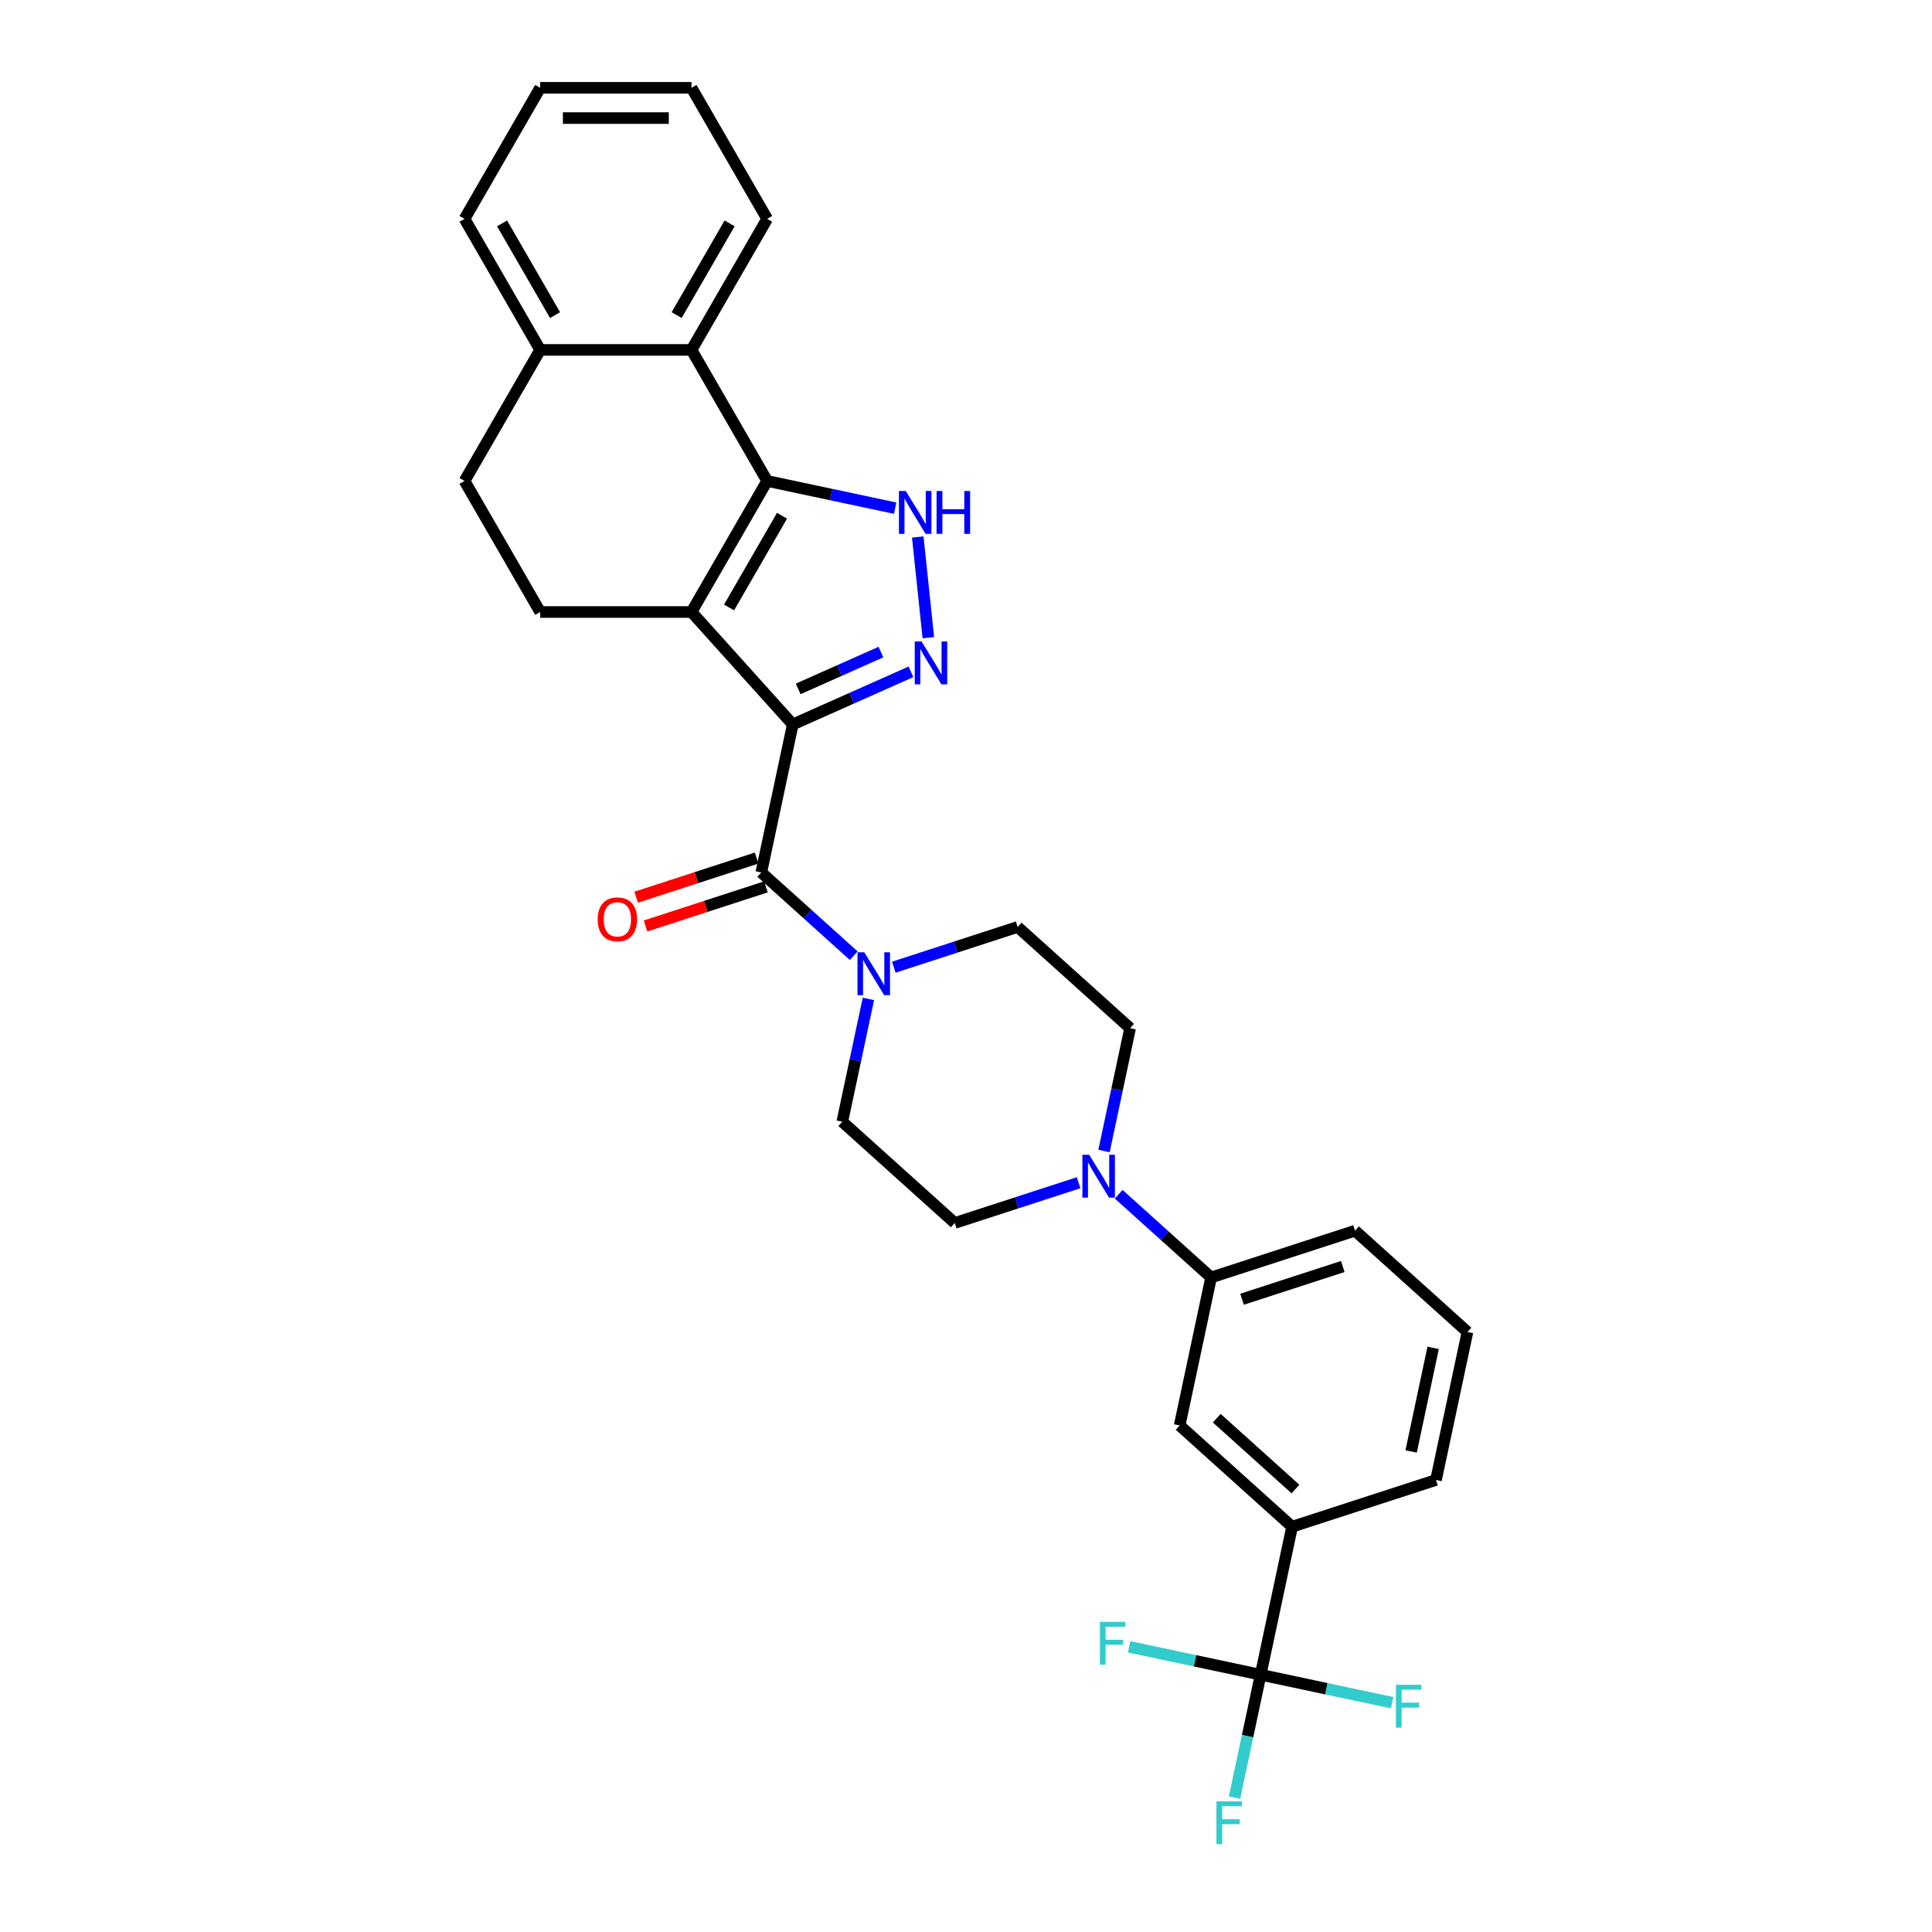 <?xml version='1.0' encoding='iso-8859-1'?>
<svg version='1.1' baseProfile='full'
              xmlns='http://www.w3.org/2000/svg'
                      xmlns:rdkit='http://www.rdkit.org/xml'
                      xmlns:xlink='http://www.w3.org/1999/xlink'
                  xml:space='preserve'
width='1000px' height='1000px' viewBox='0 0 1000 1000'>
<!-- END OF HEADER -->
<rect style='opacity:1.0;fill:#FFFFFF;stroke:none' width='1000' height='1000' x='0' y='0'> </rect>
<path class='bond-0' d='M 410.332,374.975 L 357.924,316.77' style='fill:none;fill-rule:evenodd;stroke:#000000;stroke-width:6px;stroke-linecap:butt;stroke-linejoin:miter;stroke-opacity:1' />
<path class='bond-2' d='M 410.332,374.975 L 440.922,361.355' style='fill:none;fill-rule:evenodd;stroke:#000000;stroke-width:6px;stroke-linecap:butt;stroke-linejoin:miter;stroke-opacity:1' />
<path class='bond-2' d='M 440.922,361.355 L 471.512,347.735' style='fill:none;fill-rule:evenodd;stroke:#0000FF;stroke-width:6px;stroke-linecap:butt;stroke-linejoin:miter;stroke-opacity:1' />
<path class='bond-2' d='M 413.137,356.579 L 434.551,347.045' style='fill:none;fill-rule:evenodd;stroke:#000000;stroke-width:6px;stroke-linecap:butt;stroke-linejoin:miter;stroke-opacity:1' />
<path class='bond-2' d='M 434.551,347.045 L 455.964,337.511' style='fill:none;fill-rule:evenodd;stroke:#0000FF;stroke-width:6px;stroke-linecap:butt;stroke-linejoin:miter;stroke-opacity:1' />
<path class='bond-4' d='M 410.332,374.975 L 394.047,451.585' style='fill:none;fill-rule:evenodd;stroke:#000000;stroke-width:6px;stroke-linecap:butt;stroke-linejoin:miter;stroke-opacity:1' />
<path class='bond-1' d='M 357.924,316.77 L 397.085,248.941' style='fill:none;fill-rule:evenodd;stroke:#000000;stroke-width:6px;stroke-linecap:butt;stroke-linejoin:miter;stroke-opacity:1' />
<path class='bond-1' d='M 377.364,314.428 L 404.776,266.948' style='fill:none;fill-rule:evenodd;stroke:#000000;stroke-width:6px;stroke-linecap:butt;stroke-linejoin:miter;stroke-opacity:1' />
<path class='bond-9' d='M 357.924,316.77 L 279.602,316.77' style='fill:none;fill-rule:evenodd;stroke:#000000;stroke-width:6px;stroke-linecap:butt;stroke-linejoin:miter;stroke-opacity:1' />
<path class='bond-8' d='M 397.085,248.941 L 357.924,181.112' style='fill:none;fill-rule:evenodd;stroke:#000000;stroke-width:6px;stroke-linecap:butt;stroke-linejoin:miter;stroke-opacity:1' />
<path class='bond-30' d='M 397.085,248.941 L 430.205,255.981' style='fill:none;fill-rule:evenodd;stroke:#000000;stroke-width:6px;stroke-linecap:butt;stroke-linejoin:miter;stroke-opacity:1' />
<path class='bond-30' d='M 430.205,255.981 L 463.326,263.021' style='fill:none;fill-rule:evenodd;stroke:#0000FF;stroke-width:6px;stroke-linecap:butt;stroke-linejoin:miter;stroke-opacity:1' />
<path class='bond-3' d='M 480.511,330.07 L 475.032,277.946' style='fill:none;fill-rule:evenodd;stroke:#0000FF;stroke-width:6px;stroke-linecap:butt;stroke-linejoin:miter;stroke-opacity:1' />
<path class='bond-5' d='M 394.047,451.585 L 417.965,473.12' style='fill:none;fill-rule:evenodd;stroke:#000000;stroke-width:6px;stroke-linecap:butt;stroke-linejoin:miter;stroke-opacity:1' />
<path class='bond-5' d='M 417.965,473.12 L 441.882,494.656' style='fill:none;fill-rule:evenodd;stroke:#0000FF;stroke-width:6px;stroke-linecap:butt;stroke-linejoin:miter;stroke-opacity:1' />
<path class='bond-13' d='M 391.627,444.136 L 360.453,454.265' style='fill:none;fill-rule:evenodd;stroke:#000000;stroke-width:6px;stroke-linecap:butt;stroke-linejoin:miter;stroke-opacity:1' />
<path class='bond-13' d='M 360.453,454.265 L 329.278,464.395' style='fill:none;fill-rule:evenodd;stroke:#FF0000;stroke-width:6px;stroke-linecap:butt;stroke-linejoin:miter;stroke-opacity:1' />
<path class='bond-13' d='M 396.468,459.034 L 365.293,469.163' style='fill:none;fill-rule:evenodd;stroke:#000000;stroke-width:6px;stroke-linecap:butt;stroke-linejoin:miter;stroke-opacity:1' />
<path class='bond-13' d='M 365.293,469.163 L 334.119,479.292' style='fill:none;fill-rule:evenodd;stroke:#FF0000;stroke-width:6px;stroke-linecap:butt;stroke-linejoin:miter;stroke-opacity:1' />
<path class='bond-15' d='M 449.479,517.041 L 442.723,548.822' style='fill:none;fill-rule:evenodd;stroke:#0000FF;stroke-width:6px;stroke-linecap:butt;stroke-linejoin:miter;stroke-opacity:1' />
<path class='bond-15' d='M 442.723,548.822 L 435.968,580.603' style='fill:none;fill-rule:evenodd;stroke:#000000;stroke-width:6px;stroke-linecap:butt;stroke-linejoin:miter;stroke-opacity:1' />
<path class='bond-16' d='M 462.622,500.623 L 494.681,490.207' style='fill:none;fill-rule:evenodd;stroke:#0000FF;stroke-width:6px;stroke-linecap:butt;stroke-linejoin:miter;stroke-opacity:1' />
<path class='bond-16' d='M 494.681,490.207 L 526.741,479.79' style='fill:none;fill-rule:evenodd;stroke:#000000;stroke-width:6px;stroke-linecap:butt;stroke-linejoin:miter;stroke-opacity:1' />
<path class='bond-6' d='M 652.502,866.845 L 668.786,790.234' style='fill:none;fill-rule:evenodd;stroke:#000000;stroke-width:6px;stroke-linecap:butt;stroke-linejoin:miter;stroke-opacity:1' />
<path class='bond-20' d='M 652.502,866.845 L 645.747,898.626' style='fill:none;fill-rule:evenodd;stroke:#000000;stroke-width:6px;stroke-linecap:butt;stroke-linejoin:miter;stroke-opacity:1' />
<path class='bond-20' d='M 645.747,898.626 L 638.992,930.407' style='fill:none;fill-rule:evenodd;stroke:#33CCCC;stroke-width:6px;stroke-linecap:butt;stroke-linejoin:miter;stroke-opacity:1' />
<path class='bond-21' d='M 652.502,866.845 L 618.474,859.611' style='fill:none;fill-rule:evenodd;stroke:#000000;stroke-width:6px;stroke-linecap:butt;stroke-linejoin:miter;stroke-opacity:1' />
<path class='bond-21' d='M 618.474,859.611 L 584.445,852.378' style='fill:none;fill-rule:evenodd;stroke:#33CCCC;stroke-width:6px;stroke-linecap:butt;stroke-linejoin:miter;stroke-opacity:1' />
<path class='bond-22' d='M 652.502,866.845 L 686.531,874.078' style='fill:none;fill-rule:evenodd;stroke:#000000;stroke-width:6px;stroke-linecap:butt;stroke-linejoin:miter;stroke-opacity:1' />
<path class='bond-22' d='M 686.531,874.078 L 720.56,881.311' style='fill:none;fill-rule:evenodd;stroke:#33CCCC;stroke-width:6px;stroke-linecap:butt;stroke-linejoin:miter;stroke-opacity:1' />
<path class='bond-7' d='M 571.435,595.76 L 578.19,563.979' style='fill:none;fill-rule:evenodd;stroke:#0000FF;stroke-width:6px;stroke-linecap:butt;stroke-linejoin:miter;stroke-opacity:1' />
<path class='bond-7' d='M 578.19,563.979 L 584.945,532.198' style='fill:none;fill-rule:evenodd;stroke:#000000;stroke-width:6px;stroke-linecap:butt;stroke-linejoin:miter;stroke-opacity:1' />
<path class='bond-11' d='M 579.031,618.145 L 602.949,639.681' style='fill:none;fill-rule:evenodd;stroke:#0000FF;stroke-width:6px;stroke-linecap:butt;stroke-linejoin:miter;stroke-opacity:1' />
<path class='bond-11' d='M 602.949,639.681 L 626.866,661.216' style='fill:none;fill-rule:evenodd;stroke:#000000;stroke-width:6px;stroke-linecap:butt;stroke-linejoin:miter;stroke-opacity:1' />
<path class='bond-31' d='M 558.291,612.178 L 526.232,622.594' style='fill:none;fill-rule:evenodd;stroke:#0000FF;stroke-width:6px;stroke-linecap:butt;stroke-linejoin:miter;stroke-opacity:1' />
<path class='bond-31' d='M 526.232,622.594 L 494.173,633.011' style='fill:none;fill-rule:evenodd;stroke:#000000;stroke-width:6px;stroke-linecap:butt;stroke-linejoin:miter;stroke-opacity:1' />
<path class='bond-23' d='M 357.924,181.112 L 397.085,113.283' style='fill:none;fill-rule:evenodd;stroke:#000000;stroke-width:6px;stroke-linecap:butt;stroke-linejoin:miter;stroke-opacity:1' />
<path class='bond-23' d='M 350.232,163.106 L 377.645,115.626' style='fill:none;fill-rule:evenodd;stroke:#000000;stroke-width:6px;stroke-linecap:butt;stroke-linejoin:miter;stroke-opacity:1' />
<path class='bond-32' d='M 357.924,181.112 L 279.602,181.112' style='fill:none;fill-rule:evenodd;stroke:#000000;stroke-width:6px;stroke-linecap:butt;stroke-linejoin:miter;stroke-opacity:1' />
<path class='bond-19' d='M 279.602,316.77 L 240.441,248.941' style='fill:none;fill-rule:evenodd;stroke:#000000;stroke-width:6px;stroke-linecap:butt;stroke-linejoin:miter;stroke-opacity:1' />
<path class='bond-10' d='M 668.786,790.234 L 610.582,737.826' style='fill:none;fill-rule:evenodd;stroke:#000000;stroke-width:6px;stroke-linecap:butt;stroke-linejoin:miter;stroke-opacity:1' />
<path class='bond-10' d='M 670.537,770.732 L 629.794,734.047' style='fill:none;fill-rule:evenodd;stroke:#000000;stroke-width:6px;stroke-linecap:butt;stroke-linejoin:miter;stroke-opacity:1' />
<path class='bond-34' d='M 668.786,790.234 L 743.275,766.031' style='fill:none;fill-rule:evenodd;stroke:#000000;stroke-width:6px;stroke-linecap:butt;stroke-linejoin:miter;stroke-opacity:1' />
<path class='bond-12' d='M 626.866,661.216 L 610.582,737.826' style='fill:none;fill-rule:evenodd;stroke:#000000;stroke-width:6px;stroke-linecap:butt;stroke-linejoin:miter;stroke-opacity:1' />
<path class='bond-25' d='M 626.866,661.216 L 701.355,637.013' style='fill:none;fill-rule:evenodd;stroke:#000000;stroke-width:6px;stroke-linecap:butt;stroke-linejoin:miter;stroke-opacity:1' />
<path class='bond-25' d='M 642.88,672.483 L 695.022,655.541' style='fill:none;fill-rule:evenodd;stroke:#000000;stroke-width:6px;stroke-linecap:butt;stroke-linejoin:miter;stroke-opacity:1' />
<path class='bond-14' d='M 279.602,181.112 L 240.441,248.941' style='fill:none;fill-rule:evenodd;stroke:#000000;stroke-width:6px;stroke-linecap:butt;stroke-linejoin:miter;stroke-opacity:1' />
<path class='bond-27' d='M 279.602,181.112 L 240.441,113.283' style='fill:none;fill-rule:evenodd;stroke:#000000;stroke-width:6px;stroke-linecap:butt;stroke-linejoin:miter;stroke-opacity:1' />
<path class='bond-27' d='M 287.293,163.106 L 259.881,115.626' style='fill:none;fill-rule:evenodd;stroke:#000000;stroke-width:6px;stroke-linecap:butt;stroke-linejoin:miter;stroke-opacity:1' />
<path class='bond-17' d='M 435.968,580.603 L 494.173,633.011' style='fill:none;fill-rule:evenodd;stroke:#000000;stroke-width:6px;stroke-linecap:butt;stroke-linejoin:miter;stroke-opacity:1' />
<path class='bond-18' d='M 526.741,479.79 L 584.945,532.198' style='fill:none;fill-rule:evenodd;stroke:#000000;stroke-width:6px;stroke-linecap:butt;stroke-linejoin:miter;stroke-opacity:1' />
<path class='bond-28' d='M 397.085,113.283 L 357.924,45.455' style='fill:none;fill-rule:evenodd;stroke:#000000;stroke-width:6px;stroke-linecap:butt;stroke-linejoin:miter;stroke-opacity:1' />
<path class='bond-24' d='M 743.275,766.031 L 759.559,689.421' style='fill:none;fill-rule:evenodd;stroke:#000000;stroke-width:6px;stroke-linecap:butt;stroke-linejoin:miter;stroke-opacity:1' />
<path class='bond-24' d='M 730.396,751.283 L 741.794,697.655' style='fill:none;fill-rule:evenodd;stroke:#000000;stroke-width:6px;stroke-linecap:butt;stroke-linejoin:miter;stroke-opacity:1' />
<path class='bond-26' d='M 701.355,637.013 L 759.559,689.421' style='fill:none;fill-rule:evenodd;stroke:#000000;stroke-width:6px;stroke-linecap:butt;stroke-linejoin:miter;stroke-opacity:1' />
<path class='bond-29' d='M 240.441,113.283 L 279.602,45.455' style='fill:none;fill-rule:evenodd;stroke:#000000;stroke-width:6px;stroke-linecap:butt;stroke-linejoin:miter;stroke-opacity:1' />
<path class='bond-33' d='M 357.924,45.455 L 279.602,45.455' style='fill:none;fill-rule:evenodd;stroke:#000000;stroke-width:6px;stroke-linecap:butt;stroke-linejoin:miter;stroke-opacity:1' />
<path class='bond-33' d='M 346.176,61.119 L 291.35,61.119' style='fill:none;fill-rule:evenodd;stroke:#000000;stroke-width:6px;stroke-linecap:butt;stroke-linejoin:miter;stroke-opacity:1' />
<path  class='atom-3' d='M 476.979 332.028
L 484.248 343.776
Q 484.968 344.935, 486.127 347.034
Q 487.286 349.133, 487.349 349.259
L 487.349 332.028
L 490.294 332.028
L 490.294 354.209
L 487.255 354.209
L 479.454 341.364
Q 478.546 339.86, 477.575 338.137
Q 476.635 336.414, 476.353 335.881
L 476.353 354.209
L 473.47 354.209
L 473.47 332.028
L 476.979 332.028
' fill='#0000FF'/>
<path  class='atom-4' d='M 468.792 254.135
L 476.061 265.883
Q 476.781 267.042, 477.94 269.141
Q 479.1 271.24, 479.162 271.366
L 479.162 254.135
L 482.107 254.135
L 482.107 276.316
L 479.068 276.316
L 471.267 263.471
Q 470.359 261.967, 469.388 260.244
Q 468.448 258.521, 468.166 257.988
L 468.166 276.316
L 465.284 276.316
L 465.284 254.135
L 468.792 254.135
' fill='#0000FF'/>
<path  class='atom-4' d='M 484.77 254.135
L 487.778 254.135
L 487.778 263.565
L 499.119 263.565
L 499.119 254.135
L 502.126 254.135
L 502.126 276.316
L 499.119 276.316
L 499.119 266.071
L 487.778 266.071
L 487.778 276.316
L 484.77 276.316
L 484.77 254.135
' fill='#0000FF'/>
<path  class='atom-6' d='M 447.349 492.902
L 454.617 504.651
Q 455.338 505.81, 456.497 507.909
Q 457.656 510.008, 457.719 510.133
L 457.719 492.902
L 460.664 492.902
L 460.664 515.083
L 457.625 515.083
L 449.824 502.238
Q 448.916 500.735, 447.944 499.012
Q 447.004 497.288, 446.723 496.756
L 446.723 515.083
L 443.84 515.083
L 443.84 492.902
L 447.349 492.902
' fill='#0000FF'/>
<path  class='atom-8' d='M 563.758 597.718
L 571.027 609.466
Q 571.747 610.625, 572.906 612.724
Q 574.066 614.823, 574.128 614.949
L 574.128 597.718
L 577.073 597.718
L 577.073 619.899
L 574.034 619.899
L 566.233 607.054
Q 565.325 605.55, 564.354 603.827
Q 563.414 602.104, 563.132 601.571
L 563.132 619.899
L 560.25 619.899
L 560.25 597.718
L 563.758 597.718
' fill='#0000FF'/>
<path  class='atom-14' d='M 309.377 475.851
Q 309.377 470.525, 312.009 467.549
Q 314.64 464.572, 319.559 464.572
Q 324.477 464.572, 327.109 467.549
Q 329.741 470.525, 329.741 475.851
Q 329.741 481.239, 327.078 484.309
Q 324.415 487.348, 319.559 487.348
Q 314.671 487.348, 312.009 484.309
Q 309.377 481.271, 309.377 475.851
M 319.559 484.842
Q 322.942 484.842, 324.759 482.586
Q 326.608 480.299, 326.608 475.851
Q 326.608 471.496, 324.759 469.303
Q 322.942 467.079, 319.559 467.079
Q 316.175 467.079, 314.327 469.272
Q 312.51 471.465, 312.51 475.851
Q 312.51 480.331, 314.327 482.586
Q 316.175 484.842, 319.559 484.842
' fill='#FF0000'/>
<path  class='atom-21' d='M 629.624 932.365
L 642.813 932.365
L 642.813 934.902
L 632.6 934.902
L 632.6 941.638
L 641.685 941.638
L 641.685 944.207
L 632.6 944.207
L 632.6 954.545
L 629.624 954.545
L 629.624 932.365
' fill='#33CCCC'/>
<path  class='atom-22' d='M 569.297 839.47
L 582.487 839.47
L 582.487 842.008
L 572.273 842.008
L 572.273 848.743
L 581.359 848.743
L 581.359 851.312
L 572.273 851.312
L 572.273 861.651
L 569.297 861.651
L 569.297 839.47
' fill='#33CCCC'/>
<path  class='atom-23' d='M 722.518 872.038
L 735.708 872.038
L 735.708 874.576
L 725.494 874.576
L 725.494 881.312
L 734.58 881.312
L 734.58 883.881
L 725.494 883.881
L 725.494 894.219
L 722.518 894.219
L 722.518 872.038
' fill='#33CCCC'/>
</svg>
